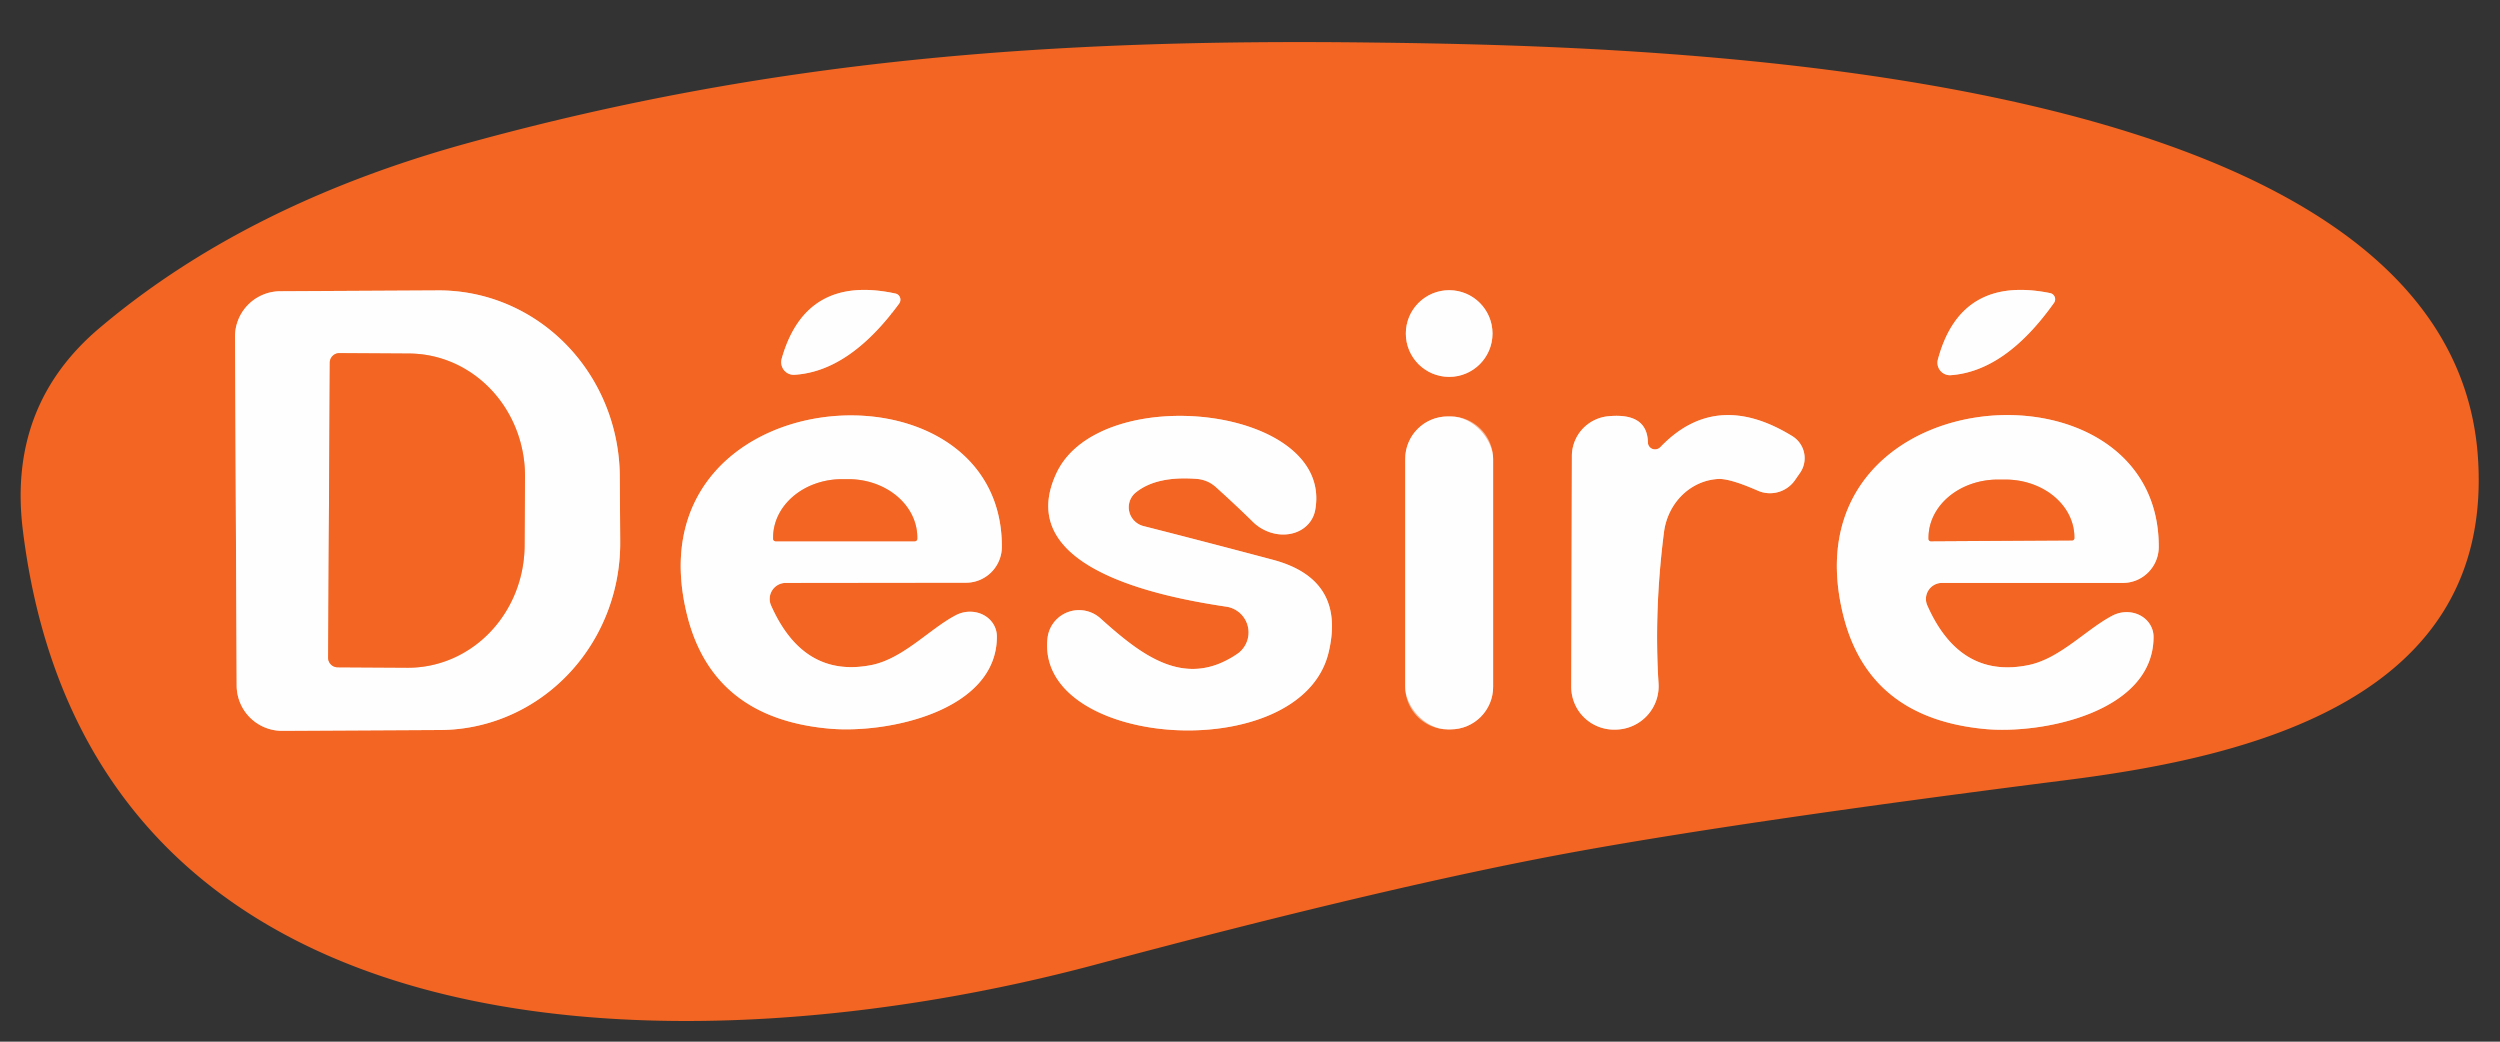 <svg viewBox="0.00 0.00 120.00 50.00" version="1.1" xmlns="http://www.w3.org/2000/svg">
<rect x="0.00" y="0.00" width="120.00" height="50.00" fill="#333333" stroke="none"/>
<g stroke-linecap="butt" fill="none" stroke-width="2.00">
<path d="M 11.28 16.17
  L 11.36 32.91
  A 2.18 2.18 0.0 0 0 13.56 35.08
  L 21.14 35.04
  A 8.98 8.68 89.7 0 0 29.77 26.01
  L 29.75 22.87
  A 8.98 8.68 89.7 0 0 21.02 13.94
  L 13.44 13.98
  A 2.18 2.18 0.0 0 0 11.28 16.17" stroke="#f9b290"></path>
<path d="M 42.98 14.09
  Q 38.67 13.16 37.52 17.22
  A 0.61 0.60 -83.8 0 0 38.13 17.99
  Q 40.77 17.83 43.16 14.57
  A 0.31 0.30 -65.6 0 0 42.98 14.09" stroke="#f9b290"></path>
<path d="M 71.64 16.01
  A 2.08 2.08 0.0 0 0 69.56 13.93
  A 2.08 2.08 0.0 0 0 67.48 16.01
  A 2.08 2.08 0.0 0 0 69.56 18.09
  A 2.08 2.08 0.0 0 0 71.64 16.01" stroke="#f9b290"></path>
<path d="M 98.41 14.07
  Q 94.11 13.20 93.02 17.25
  A 0.60 0.60 0.0 0 0 93.63 18.01
  Q 96.26 17.82 98.59 14.54
  A 0.30 0.30 0.0 0 0 98.41 14.07" stroke="#f9b290"></path>
<path d="M 37.72 27.98
  L 46.38 27.97
  A 1.73 1.72 -89.9 0 0 48.09 26.25
  C 48.11 16.73 30.05 18.09 33.00 29.60
  Q 34.25 34.46 39.76 34.97
  C 42.54 35.24 47.86 34.15 47.85 30.55
  A 1.36 1.24 -15.4 0 0 45.86 29.54
  C 44.62 30.20 43.38 31.58 41.89 31.91
  Q 38.58 32.60 37.01 29.06
  A 0.77 0.77 0.0 0 1 37.72 27.98" stroke="#f9b290"></path>
<path d="M 63.13 24.48
  C 64.04 19.49 52.80 18.25 50.71 22.71
  C 48.57 27.27 55.72 28.65 58.86 29.12
  A 1.25 1.25 0.0 0 1 59.37 31.40
  C 56.89 33.07 54.84 31.50 52.82 29.68
  A 1.53 1.52 24.2 0 0 50.28 30.64
  C 49.70 35.94 62.43 36.84 63.77 31.33
  Q 64.62 27.81 61.10 26.87
  Q 57.83 26.00 54.88 25.25
  A 0.93 0.92 32.9 0 1 54.53 23.63
  Q 55.53 22.83 57.48 22.99
  A 1.55 1.52 -20.8 0 1 58.35 23.37
  Q 59.37 24.29 60.15 25.06
  A 1.85 1.59 29.7 0 0 63.13 24.48" stroke="#f9b290"></path>
<path d="M 71.67 22.03
  A 2.04 2.04 0.0 0 0 69.63 19.99
  L 69.49 19.99
  A 2.04 2.04 0.0 0 0 67.45 22.03
  L 67.45 32.97
  A 2.04 2.04 0.0 0 0 69.49 35.01
  L 69.63 35.01
  A 2.04 2.04 0.0 0 0 71.67 32.97
  L 71.67 22.03" stroke="#f9b290"></path>
<path d="M 79.10 21.24
  Q 79.07 19.80 77.20 19.98
  A 1.93 1.92 -2.6 0 0 75.45 21.89
  L 75.42 32.96
  A 2.05 2.05 0.0 0 0 77.55 35.02
  L 77.59 35.02
  A 2.09 2.08 -2.7 0 0 79.61 32.81
  Q 79.39 29.32 79.87 25.55
  A 2.94 2.75 -87.4 0 1 82.49 22.99
  Q 83.05 22.97 84.37 23.55
  A 1.46 1.46 0.0 0 0 86.15 23.06
  L 86.40 22.70
  A 1.24 1.24 0.0 0 0 86.04 20.94
  Q 82.36 18.67 79.69 21.47
  A 0.35 0.34 -23.3 0 1 79.10 21.24" stroke="#f9b290"></path>
<path d="M 93.22 27.98
  L 101.90 27.98
  A 1.73 1.72 -89.8 0 0 103.62 26.26
  C 103.66 16.72 85.56 18.05 88.49 29.59
  Q 89.73 34.46 95.25 34.99
  C 98.04 35.26 103.37 34.18 103.37 30.57
  A 1.36 1.24 -15.3 0 0 101.38 29.56
  C 100.13 30.22 98.89 31.60 97.39 31.92
  Q 94.08 32.61 92.51 29.06
  A 0.77 0.77 0.0 0 1 93.22 27.98" stroke="#f9b290"></path>
<path d="M 15.83 17.41
  L 15.75 31.57
  A 0.46 0.46 0.0 0 0 16.21 32.03
  L 19.56 32.05
  A 5.89 5.59 -89.7 0 0 25.18 26.18
  L 25.20 22.88
  A 5.89 5.59 -89.7 0 0 19.64 16.97
  L 16.29 16.95
  A 0.46 0.46 0.0 0 0 15.83 17.41" stroke="#f9b290"></path>
<path d="M 37.23 25.98
  L 43.91 25.98
  A 0.12 0.12 0.0 0 0 44.03 25.86
  L 44.03 25.80
  A 3.31 2.80 0.0 0 0 40.72 23.00
  L 40.42 23.00
  A 3.31 2.80 -0.0 0 0 37.11 25.80
  L 37.11 25.86
  A 0.12 0.12 0.0 0 0 37.23 25.98" stroke="#f9b290"></path>
<path d="M 92.68 25.98
  L 99.46 25.94
  A 0.11 0.11 0.0 0 0 99.57 25.83
  L 99.57 25.78
  A 3.32 2.78 -0.4 0 0 96.23 23.02
  L 95.87 23.02
  A 3.32 2.78 -0.4 0 0 92.57 25.82
  L 92.57 25.87
  A 0.11 0.11 0.0 0 0 92.68 25.98" stroke="#f9b290"></path>
</g>
<path d="M 118.94 21.94
  C 119.74 33.58 107.97 36.33 99.22 37.44
  Q 84.02 39.37 75.82 40.85
  Q 67.06 42.43 52.59 46.30
  C 33.54 51.40 4.35 51.68 1.10 25.48
  Q 0.35 19.49 4.77 15.75
  Q 11.79 9.81 22.41 6.88
  C 37.07 2.84 50.44 1.86 65.70 2.04
  C 79.60 2.20 117.64 3.05 118.94 21.94
  Z
  M 11.28 16.17
  L 11.36 32.91
  A 2.18 2.18 0.0 0 0 13.56 35.08
  L 21.14 35.04
  A 8.98 8.68 89.7 0 0 29.77 26.01
  L 29.75 22.87
  A 8.98 8.68 89.7 0 0 21.02 13.94
  L 13.44 13.98
  A 2.18 2.18 0.0 0 0 11.28 16.17
  Z
  M 42.98 14.09
  Q 38.67 13.16 37.52 17.22
  A 0.61 0.60 -83.8 0 0 38.13 17.99
  Q 40.77 17.83 43.16 14.57
  A 0.31 0.30 -65.6 0 0 42.98 14.09
  Z
  M 71.64 16.01
  A 2.08 2.08 0.0 0 0 69.56 13.93
  A 2.08 2.08 0.0 0 0 67.48 16.01
  A 2.08 2.08 0.0 0 0 69.56 18.09
  A 2.08 2.08 0.0 0 0 71.64 16.01
  Z
  M 98.41 14.07
  Q 94.11 13.20 93.02 17.25
  A 0.60 0.60 0.0 0 0 93.63 18.01
  Q 96.26 17.82 98.59 14.54
  A 0.30 0.30 0.0 0 0 98.41 14.07
  Z
  M 37.72 27.98
  L 46.38 27.97
  A 1.73 1.72 -89.9 0 0 48.09 26.25
  C 48.11 16.73 30.05 18.09 33.00 29.60
  Q 34.25 34.46 39.76 34.97
  C 42.54 35.24 47.86 34.15 47.85 30.55
  A 1.36 1.24 -15.4 0 0 45.86 29.54
  C 44.62 30.20 43.38 31.58 41.89 31.91
  Q 38.58 32.60 37.01 29.06
  A 0.77 0.77 0.0 0 1 37.72 27.98
  Z
  M 63.13 24.48
  C 64.04 19.49 52.80 18.25 50.71 22.71
  C 48.57 27.27 55.72 28.65 58.86 29.12
  A 1.25 1.25 0.0 0 1 59.37 31.40
  C 56.89 33.07 54.84 31.50 52.82 29.68
  A 1.53 1.52 24.2 0 0 50.28 30.64
  C 49.70 35.94 62.43 36.84 63.77 31.33
  Q 64.62 27.81 61.10 26.87
  Q 57.83 26.00 54.88 25.25
  A 0.93 0.92 32.9 0 1 54.53 23.63
  Q 55.53 22.83 57.48 22.99
  A 1.55 1.52 -20.8 0 1 58.35 23.37
  Q 59.37 24.29 60.15 25.06
  A 1.85 1.59 29.7 0 0 63.13 24.48
  Z
  M 71.67 22.03
  A 2.04 2.04 0.0 0 0 69.63 19.99
  L 69.49 19.99
  A 2.04 2.04 0.0 0 0 67.45 22.03
  L 67.45 32.97
  A 2.04 2.04 0.0 0 0 69.49 35.01
  L 69.63 35.01
  A 2.04 2.04 0.0 0 0 71.67 32.97
  L 71.67 22.03
  Z
  M 79.10 21.24
  Q 79.07 19.80 77.20 19.98
  A 1.93 1.92 -2.6 0 0 75.45 21.89
  L 75.42 32.96
  A 2.05 2.05 0.0 0 0 77.55 35.02
  L 77.59 35.02
  A 2.09 2.08 -2.7 0 0 79.61 32.81
  Q 79.39 29.32 79.87 25.55
  A 2.94 2.75 -87.4 0 1 82.49 22.99
  Q 83.05 22.97 84.37 23.55
  A 1.46 1.46 0.0 0 0 86.15 23.06
  L 86.40 22.70
  A 1.24 1.24 0.0 0 0 86.04 20.94
  Q 82.36 18.67 79.69 21.47
  A 0.35 0.34 -23.3 0 1 79.10 21.24
  Z
  M 93.22 27.98
  L 101.90 27.98
  A 1.73 1.72 -89.8 0 0 103.62 26.26
  C 103.66 16.72 85.56 18.05 88.49 29.59
  Q 89.73 34.46 95.25 34.99
  C 98.04 35.26 103.37 34.18 103.37 30.57
  A 1.36 1.24 -15.3 0 0 101.38 29.56
  C 100.13 30.22 98.89 31.60 97.39 31.92
  Q 94.08 32.61 92.51 29.06
  A 0.77 0.77 0.0 0 1 93.22 27.98
  Z" fill="#f26522"></path>
<path d="M 11.28 16.17
  A 2.18 2.18 0.0 0 1 13.44 13.98
  L 21.02 13.94
  A 8.98 8.68 89.7 0 1 29.75 22.87
  L 29.77 26.01
  A 8.98 8.68 89.7 0 1 21.14 35.04
  L 13.56 35.08
  A 2.18 2.18 0.0 0 1 11.36 32.91
  L 11.28 16.17
  Z
  M 15.83 17.41
  L 15.75 31.57
  A 0.46 0.46 0.0 0 0 16.21 32.03
  L 19.56 32.05
  A 5.89 5.59 -89.7 0 0 25.18 26.18
  L 25.20 22.88
  A 5.89 5.59 -89.7 0 0 19.64 16.97
  L 16.29 16.95
  A 0.46 0.46 0.0 0 0 15.83 17.41
  Z" fill="#fffefe"></path>
<path d="M 43.16 14.57
  Q 40.77 17.83 38.13 17.99
  A 0.61 0.60 -83.8 0 1 37.52 17.22
  Q 38.67 13.16 42.98 14.09
  A 0.31 0.30 -65.6 0 1 43.16 14.57
  Z" fill="#fffefe"></path>
<circle r="2.08" cy="16.01" cx="69.56" fill="#fffefe"></circle>
<path d="M 98.41 14.07
  A 0.30 0.30 0.0 0 1 98.59 14.54
  Q 96.26 17.82 93.63 18.01
  A 0.60 0.60 0.0 0 1 93.02 17.25
  Q 94.11 13.20 98.41 14.07
  Z" fill="#fffefe"></path>
<path d="M 15.83 17.41
  A 0.46 0.46 0.0 0 1 16.29 16.95
  L 19.64 16.97
  A 5.89 5.59 -89.7 0 1 25.20 22.88
  L 25.18 26.18
  A 5.89 5.59 -89.7 0 1 19.56 32.05
  L 16.21 32.03
  A 0.46 0.46 0.0 0 1 15.75 31.57
  L 15.83 17.41
  Z" fill="#f26522"></path>
<path d="M 37.72 27.98
  A 0.77 0.77 0.0 0 0 37.01 29.06
  Q 38.58 32.60 41.89 31.91
  C 43.38 31.58 44.62 30.20 45.86 29.54
  A 1.36 1.24 -15.4 0 1 47.85 30.55
  C 47.86 34.15 42.54 35.24 39.76 34.97
  Q 34.25 34.46 33.00 29.60
  C 30.05 18.09 48.11 16.73 48.09 26.25
  A 1.73 1.72 -89.9 0 1 46.38 27.97
  L 37.72 27.98
  Z
  M 37.23 25.98
  L 43.91 25.98
  A 0.12 0.12 0.0 0 0 44.03 25.86
  L 44.03 25.80
  A 3.31 2.80 0.0 0 0 40.72 23.00
  L 40.42 23.00
  A 3.31 2.80 -0.0 0 0 37.11 25.80
  L 37.11 25.86
  A 0.12 0.12 0.0 0 0 37.23 25.98
  Z" fill="#fffefe"></path>
<path d="M 63.13 24.48
  A 1.85 1.59 29.7 0 1 60.15 25.06
  Q 59.37 24.29 58.35 23.37
  A 1.55 1.52 -20.8 0 0 57.48 22.99
  Q 55.53 22.83 54.53 23.63
  A 0.93 0.92 32.9 0 0 54.88 25.25
  Q 57.83 26.00 61.10 26.87
  Q 64.62 27.81 63.77 31.33
  C 62.43 36.84 49.70 35.94 50.28 30.64
  A 1.53 1.52 24.2 0 1 52.82 29.68
  C 54.84 31.50 56.89 33.07 59.37 31.40
  A 1.25 1.25 0.0 0 0 58.86 29.12
  C 55.72 28.65 48.57 27.27 50.71 22.71
  C 52.80 18.25 64.04 19.49 63.13 24.48
  Z" fill="#fffefe"></path>
<rect rx="2.04" height="15.02" width="4.22" y="19.99" x="67.45" fill="#fffefe"></rect>
<path d="M 79.10 21.24
  A 0.35 0.34 -23.3 0 0 79.69 21.47
  Q 82.36 18.67 86.04 20.94
  A 1.24 1.24 0.0 0 1 86.40 22.70
  L 86.15 23.06
  A 1.46 1.46 0.0 0 1 84.37 23.55
  Q 83.05 22.97 82.49 22.99
  A 2.94 2.75 -87.4 0 0 79.87 25.55
  Q 79.39 29.32 79.61 32.81
  A 2.09 2.08 -2.7 0 1 77.59 35.02
  L 77.55 35.02
  A 2.05 2.05 0.0 0 1 75.42 32.96
  L 75.45 21.89
  A 1.93 1.92 -2.6 0 1 77.20 19.98
  Q 79.07 19.80 79.10 21.24
  Z" fill="#fffefe"></path>
<path d="M 93.22 27.98
  A 0.77 0.77 0.0 0 0 92.51 29.06
  Q 94.08 32.61 97.39 31.92
  C 98.89 31.60 100.13 30.22 101.38 29.56
  A 1.36 1.24 -15.3 0 1 103.37 30.57
  C 103.37 34.18 98.04 35.26 95.25 34.99
  Q 89.73 34.46 88.49 29.59
  C 85.56 18.05 103.66 16.72 103.62 26.26
  A 1.73 1.72 -89.8 0 1 101.90 27.98
  L 93.22 27.98
  Z
  M 92.68 25.98
  L 99.46 25.94
  A 0.11 0.11 0.0 0 0 99.57 25.83
  L 99.57 25.78
  A 3.32 2.78 -0.4 0 0 96.23 23.02
  L 95.87 23.02
  A 3.32 2.78 -0.4 0 0 92.57 25.82
  L 92.57 25.87
  A 0.11 0.11 0.0 0 0 92.68 25.98
  Z" fill="#fffefe"></path>
<path d="M 37.23 25.98
  A 0.12 0.12 0.0 0 1 37.11 25.86
  L 37.11 25.80
  A 3.31 2.80 -0.0 0 1 40.42 23.00
  L 40.72 23.00
  A 3.31 2.80 0.0 0 1 44.03 25.80
  L 44.03 25.86
  A 0.12 0.12 0.0 0 1 43.91 25.98
  L 37.23 25.98
  Z" fill="#f26522"></path>
<path d="M 92.68 25.98
  A 0.11 0.11 0.0 0 1 92.57 25.87
  L 92.57 25.82
  A 3.32 2.78 -0.4 0 1 95.87 23.02
  L 96.23 23.02
  A 3.32 2.78 -0.4 0 1 99.57 25.78
  L 99.57 25.83
  A 0.11 0.11 0.0 0 1 99.46 25.94
  L 92.68 25.98
  Z" fill="#f26522"></path>
</svg>
